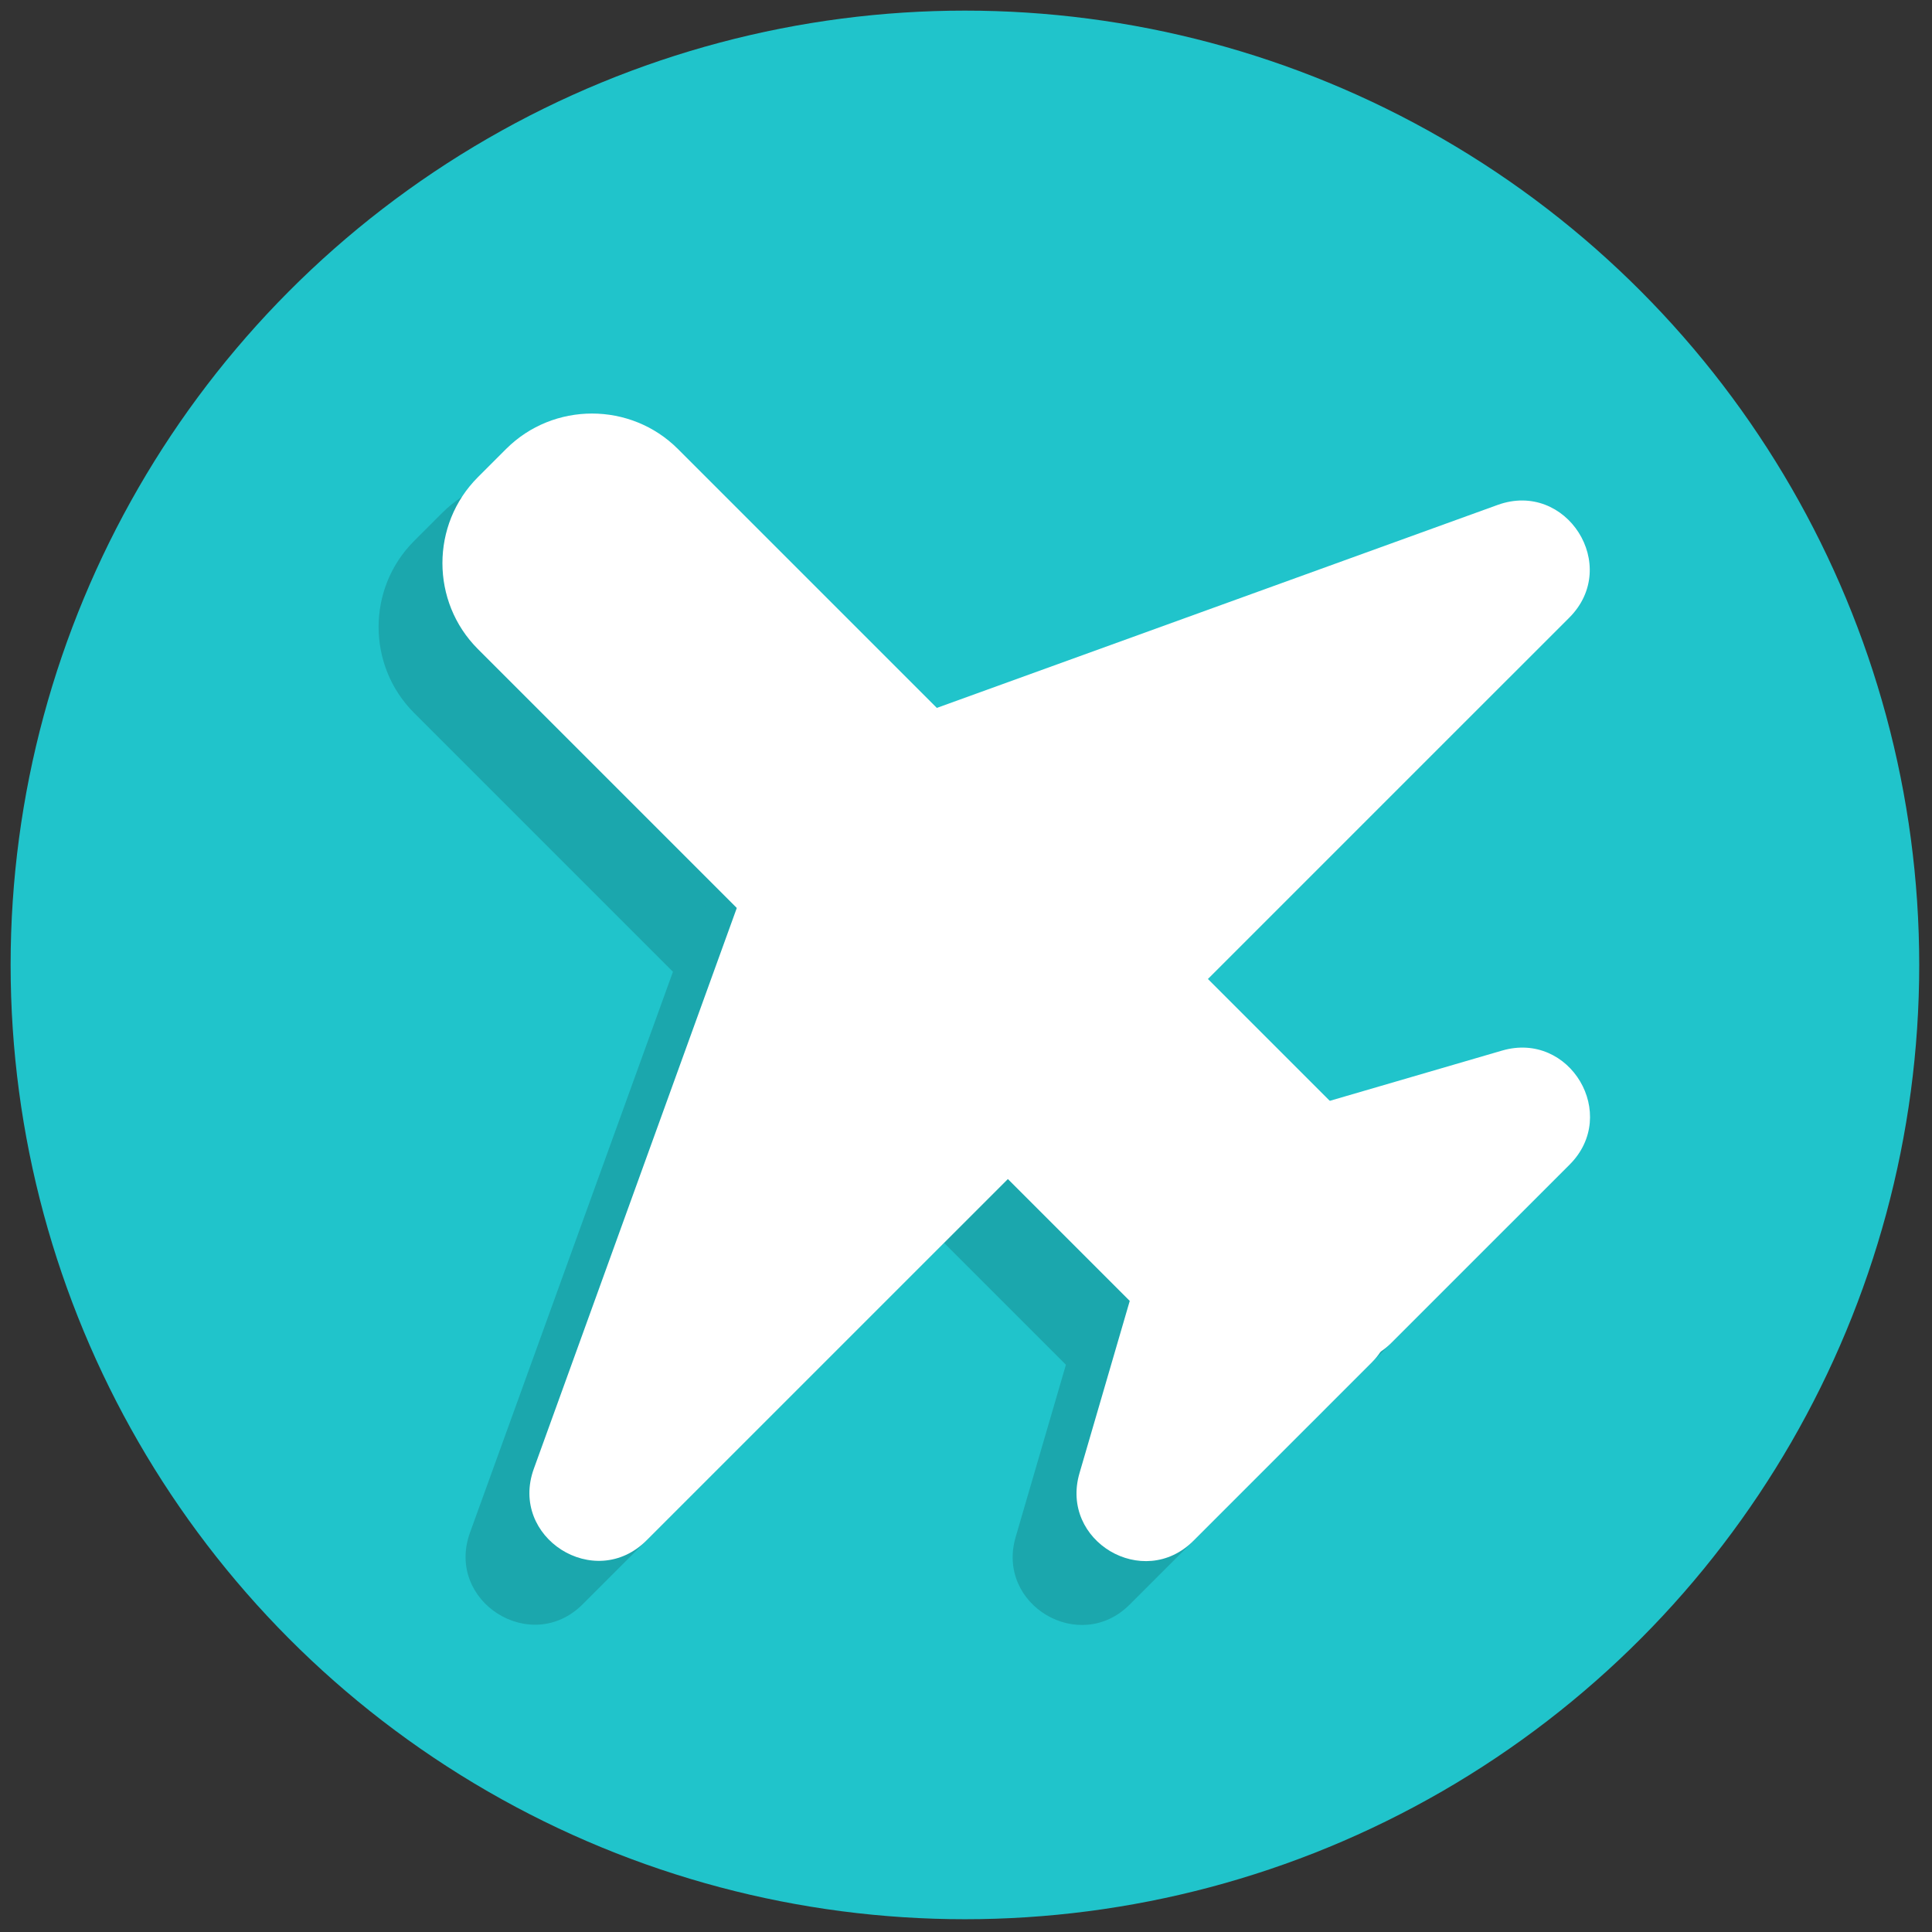 <svg xmlns="http://www.w3.org/2000/svg" xmlns:xlink="http://www.w3.org/1999/xlink" version="1.1" width="256" height="256" viewBox="0 0 256 256" xml:space="preserve">

<rect x="0" y="0" width="256" height="256" fill="#333333" stroke="none"/>

<defs>
</defs>
<g style="stroke: none; stroke-width: 0; stroke-dasharray: none; stroke-linecap: butt; stroke-linejoin: miter; stroke-miterlimit: 10; fill: none; fill-rule: nonzero; opacity: 1;" transform="translate(1.407 1.407) scale(2.81 2.81)" >
	<circle cx="45" cy="45" r="45" style="stroke: none; stroke-width: 1; stroke-dasharray: none; stroke-linecap: butt; stroke-linejoin: miter; stroke-miterlimit: 10; fill: rgb(32,196,203); fill-rule: nonzero; opacity: 1;" transform="  matrix(1 0 0 1 0 0) "/>
	<path d="M 59.686 63.013 l -1.331 1.331 c -2.228 2.228 -5.874 2.228 -8.102 0 l -31.23 -31.23 c -2.228 -2.228 -2.228 -5.874 0 -8.102 l 1.331 -1.331 c 2.228 -2.228 5.874 -2.228 8.102 0 l 31.23 31.23 C 61.914 57.14 61.914 60.785 59.686 63.013 z" style="stroke: none; stroke-width: 1; stroke-dasharray: none; stroke-linecap: butt; stroke-linejoin: miter; stroke-miterlimit: 10; fill: rgb(27,167,173); fill-rule: nonzero; opacity: 1;" transform=" matrix(1 0 0 1 0 0) " stroke-linecap="round" />
	<path d="M 31.889 43.509 L 21.662 71.769 c -1.174 3.243 2.875 5.817 5.314 3.379 l 19.243 -19.243 c 1.26 -1.26 1.26 -3.302 0 -4.562 l -9.016 -9.016 C 35.533 40.656 32.693 41.288 31.889 43.509 z" style="stroke: none; stroke-width: 1; stroke-dasharray: none; stroke-linecap: butt; stroke-linejoin: miter; stroke-miterlimit: 10; fill: rgb(27,167,173); fill-rule: nonzero; opacity: 1;" transform=" matrix(1 0 0 1 0 0) " stroke-linecap="round" />
	<path d="M 38.852 36.547 L 67.111 26.32 c 3.243 -1.174 5.817 2.875 3.379 5.314 L 51.246 50.877 c -1.26 1.26 -3.302 1.26 -4.562 0 l -9.016 -9.016 C 35.998 40.191 36.631 37.351 38.852 36.547 z" style="stroke: none; stroke-width: 1; stroke-dasharray: none; stroke-linecap: butt; stroke-linejoin: miter; stroke-miterlimit: 10; fill: rgb(27,167,173); fill-rule: nonzero; opacity: 1;" transform=" matrix(1 0 0 1 0 0) " stroke-linecap="round" />
	<path d="M 51.191 58.957 l -3.799 13.022 c -0.935 3.204 3.017 5.545 5.377 3.184 l 8.411 -8.411 c 1.26 -1.26 1.26 -3.302 0 -4.562 l -4.612 -4.612 C 54.835 55.846 51.877 56.603 51.191 58.957 z" style="stroke: none; stroke-width: 1; stroke-dasharray: none; stroke-linecap: butt; stroke-linejoin: miter; stroke-miterlimit: 10; fill: rgb(27,167,173); fill-rule: nonzero; opacity: 1;" transform=" matrix(1 0 0 1 0 0) " stroke-linecap="round" />
	<path d="M 54.299 55.849 l 13.022 -3.799 c 3.204 -0.935 5.545 3.017 3.184 5.377 l -8.411 8.411 c -1.26 1.26 -3.302 1.26 -4.562 0 l -4.612 -4.612 C 51.188 59.493 51.945 56.535 54.299 55.849 z" style="stroke: none; stroke-width: 1; stroke-dasharray: none; stroke-linecap: butt; stroke-linejoin: miter; stroke-miterlimit: 10; fill: rgb(27,167,173); fill-rule: nonzero; opacity: 1;" transform=" matrix(1 0 0 1 0 0) " stroke-linecap="round" />
	<path d="M 62.696 60.003 l -1.331 1.331 c -2.228 2.228 -5.874 2.228 -8.102 0 l -31.23 -31.23 c -2.228 -2.228 -2.228 -5.874 0 -8.102 l 1.331 -1.331 c 2.228 -2.228 5.874 -2.228 8.102 0 l 31.23 31.23 C 64.924 54.129 64.924 57.775 62.696 60.003 z" style="stroke: none; stroke-width: 1; stroke-dasharray: none; stroke-linecap: butt; stroke-linejoin: miter; stroke-miterlimit: 10; fill: rgb(255,255,255); fill-rule: nonzero; opacity: 1;" transform=" matrix(1 0 0 1 0 0) " stroke-linecap="round" />
	<path d="M 34.9 40.499 L 24.672 68.758 c -1.174 3.243 2.875 5.817 5.314 3.379 L 49.23 52.893 c 1.26 -1.26 1.26 -3.302 0 -4.562 l -9.016 -9.016 C 38.544 37.646 35.704 38.278 34.9 40.499 z" style="stroke: none; stroke-width: 1; stroke-dasharray: none; stroke-linecap: butt; stroke-linejoin: miter; stroke-miterlimit: 10; fill: rgb(255,255,255); fill-rule: nonzero; opacity: 1;" transform=" matrix(1 0 0 1 0 0) " stroke-linecap="round" />
	<path d="M 41.862 33.537 l 28.259 -10.228 c 3.243 -1.174 5.817 2.875 3.379 5.314 L 54.256 47.867 c -1.26 1.26 -3.302 1.26 -4.562 0 l -9.016 -9.016 C 39.009 37.181 39.641 34.341 41.862 33.537 z" style="stroke: none; stroke-width: 1; stroke-dasharray: none; stroke-linecap: butt; stroke-linejoin: miter; stroke-miterlimit: 10; fill: rgb(255,255,255); fill-rule: nonzero; opacity: 1;" transform=" matrix(1 0 0 1 0 0) " stroke-linecap="round" />
	<path d="M 54.201 55.946 l -3.799 13.022 c -0.935 3.204 3.017 5.545 5.377 3.184 l 8.411 -8.411 c 1.26 -1.26 1.26 -3.302 0 -4.562 l -4.612 -4.612 C 57.845 52.835 54.888 53.593 54.201 55.946 z" style="stroke: none; stroke-width: 1; stroke-dasharray: none; stroke-linecap: butt; stroke-linejoin: miter; stroke-miterlimit: 10; fill: rgb(255,255,255); fill-rule: nonzero; opacity: 1;" transform=" matrix(1 0 0 1 0 0) " stroke-linecap="round" />
	<path d="M 57.309 52.838 l 13.022 -3.799 c 3.204 -0.935 5.545 3.017 3.184 5.377 l -8.411 8.411 c -1.26 1.26 -3.302 1.26 -4.562 0 l -4.612 -4.612 C 54.198 56.482 54.956 53.525 57.309 52.838 z" style="stroke: none; stroke-width: 1; stroke-dasharray: none; stroke-linecap: butt; stroke-linejoin: miter; stroke-miterlimit: 10; fill: rgb(255,255,255); fill-rule: nonzero; opacity: 1;" transform=" matrix(1 0 0 1 0 0) " stroke-linecap="round" />
</g>
</svg>